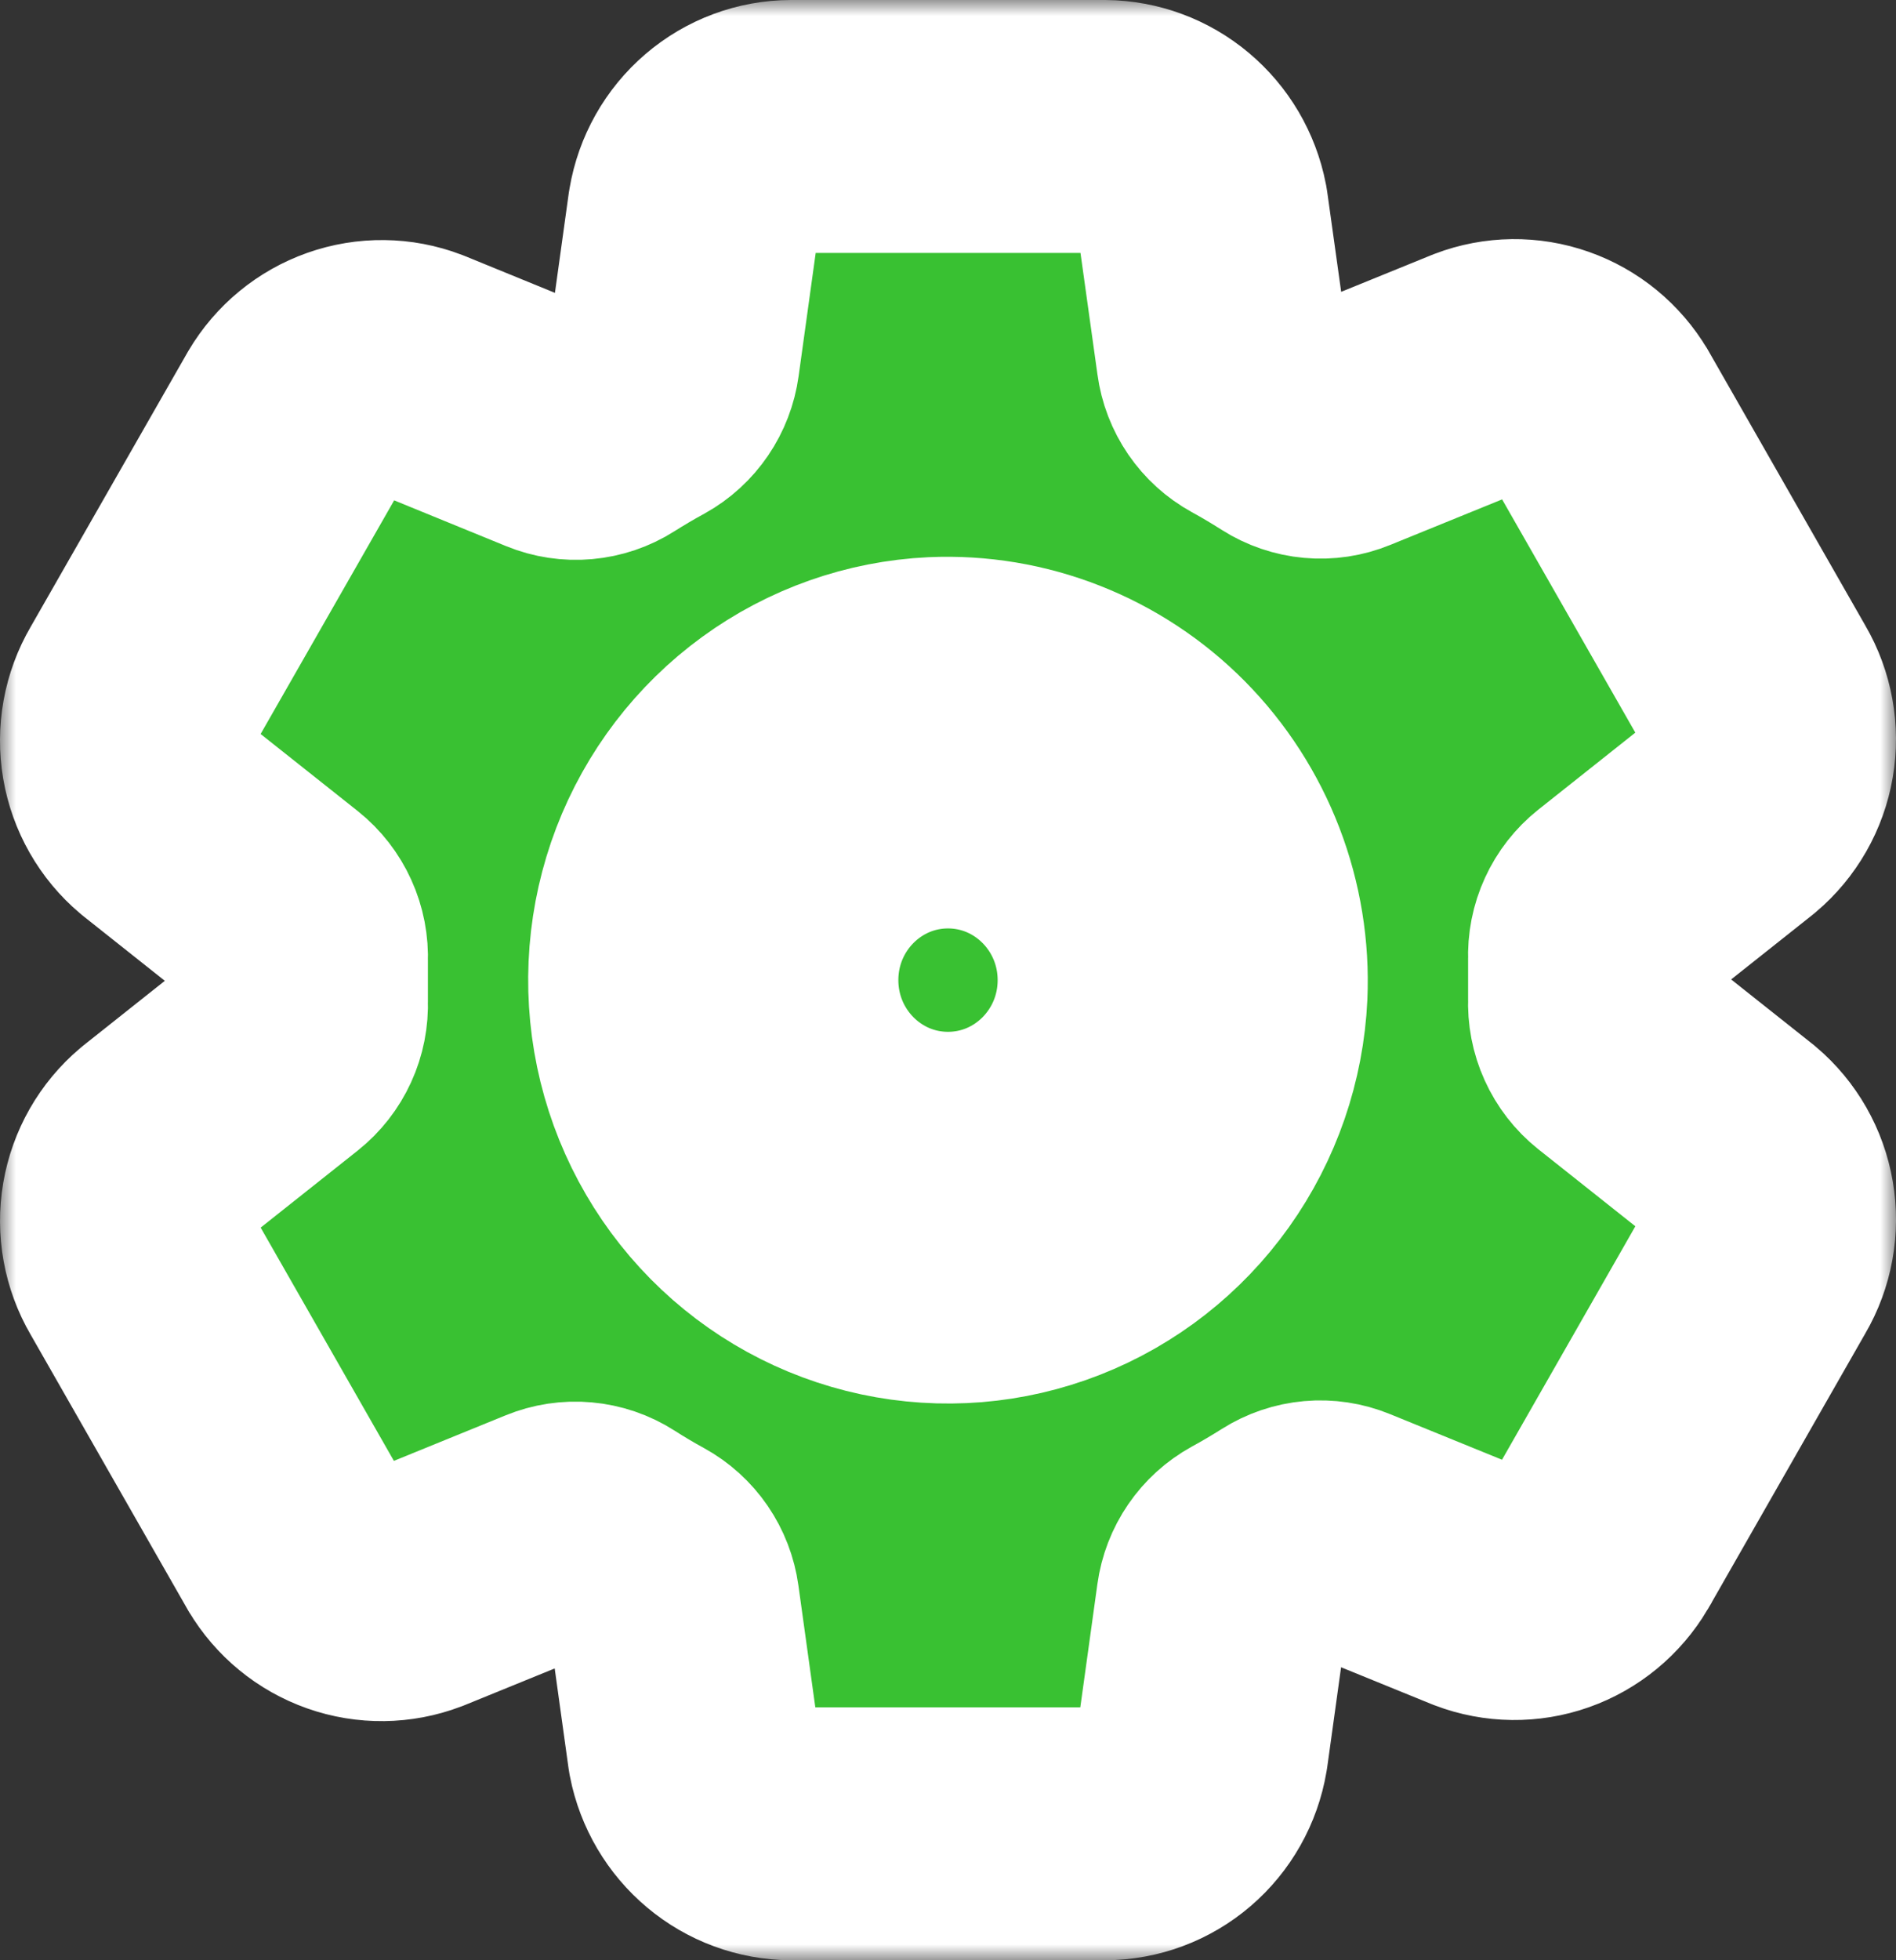 <svg width="60" height="62" viewBox="0 0 60 62" fill="none" xmlns="http://www.w3.org/2000/svg">
<rect x="0" y="0" width="60" height="62" fill="#333333" stroke="none"/>
<mask id="path-1-outside-1_11_7470" maskUnits="userSpaceOnUse" x="0" y="0" width="60" height="62" fill="black">
<rect fill="white" width="60" height="62"/>
<path d="M30 36.635C33.077 36.635 35.571 34.112 35.571 31C35.571 27.888 33.077 25.365 30 25.365C26.923 25.365 24.429 27.888 24.429 31C24.429 34.112 26.923 36.635 30 36.635Z"/>
<path d="M54.885 36.165L54.83 36.121L51.167 33.215C50.935 33.03 50.75 32.791 50.627 32.519C50.503 32.247 50.446 31.949 50.459 31.65V30.293C50.447 29.996 50.505 29.701 50.629 29.431C50.752 29.161 50.937 28.925 51.168 28.741L54.83 25.835L54.885 25.79C55.449 25.314 55.828 24.651 55.954 23.918C56.079 23.186 55.943 22.432 55.569 21.792L50.612 13.117C50.606 13.108 50.601 13.1 50.597 13.091C50.221 12.459 49.639 11.981 48.951 11.739C48.263 11.496 47.512 11.505 46.83 11.764L46.79 11.78L42.483 13.532C42.212 13.643 41.918 13.688 41.626 13.661C41.334 13.635 41.052 13.539 40.804 13.381C40.423 13.138 40.036 12.909 39.643 12.693C39.388 12.553 39.169 12.355 39.004 12.114C38.839 11.873 38.732 11.596 38.693 11.305L38.044 6.658L38.03 6.573C37.889 5.853 37.507 5.205 36.948 4.736C36.39 4.267 35.689 4.008 34.963 4H25.037C24.301 4.002 23.59 4.267 23.028 4.748C22.466 5.229 22.09 5.895 21.967 6.628L21.956 6.694L21.31 11.351C21.27 11.641 21.164 11.917 21 12.158C20.837 12.399 20.619 12.598 20.366 12.739C19.969 12.955 19.581 13.184 19.205 13.422C18.958 13.579 18.677 13.674 18.386 13.7C18.095 13.726 17.801 13.682 17.53 13.571L13.221 11.81L13.18 11.794C12.497 11.534 11.746 11.526 11.057 11.769C10.368 12.012 9.785 12.492 9.41 13.125L9.395 13.151L4.431 21.832C4.056 22.473 3.92 23.227 4.045 23.961C4.171 24.694 4.55 25.358 5.115 25.835L5.17 25.879L8.833 28.785C9.065 28.97 9.25 29.209 9.373 29.481C9.497 29.753 9.554 30.051 9.541 30.35V31.707C9.553 32.004 9.495 32.299 9.371 32.569C9.248 32.839 9.063 33.075 8.832 33.259L5.17 36.165L5.115 36.21C4.551 36.686 4.172 37.349 4.046 38.082C3.921 38.814 4.057 39.568 4.431 40.208L9.388 48.883C9.394 48.892 9.399 48.9 9.403 48.909C9.779 49.541 10.361 50.019 11.049 50.261C11.737 50.504 12.488 50.495 13.17 50.236L13.21 50.221L17.513 48.468C17.785 48.357 18.079 48.312 18.371 48.339C18.663 48.365 18.945 48.461 19.193 48.619C19.573 48.863 19.96 49.092 20.353 49.307C20.608 49.447 20.827 49.645 20.992 49.886C21.157 50.127 21.264 50.404 21.304 50.695L21.949 55.342L21.963 55.427C22.105 56.148 22.488 56.797 23.048 57.266C23.607 57.735 24.31 57.994 25.037 58H34.963C35.699 57.998 36.41 57.733 36.972 57.252C37.534 56.771 37.91 56.105 38.033 55.372L38.044 55.306L38.69 50.649C38.73 50.359 38.837 50.082 39.002 49.841C39.167 49.6 39.385 49.402 39.64 49.261C40.037 49.045 40.424 48.816 40.8 48.578C41.048 48.421 41.329 48.326 41.62 48.3C41.911 48.274 42.204 48.318 42.475 48.429L46.785 50.184L46.826 50.2C47.509 50.46 48.26 50.469 48.949 50.226C49.638 49.983 50.221 49.502 50.596 48.869C50.6 48.86 50.605 48.852 50.611 48.843L55.568 40.169C55.943 39.529 56.08 38.774 55.955 38.04C55.83 37.306 55.45 36.642 54.885 36.165ZM39.275 31.441C39.191 33.259 38.586 35.013 37.534 36.49C36.482 37.966 35.029 39.102 33.35 39.759C31.672 40.416 29.842 40.565 28.081 40.189C26.32 39.813 24.706 38.928 23.433 37.641C22.161 36.354 21.286 34.721 20.914 32.94C20.543 31.159 20.691 29.308 21.34 27.61C21.99 25.913 23.113 24.443 24.573 23.38C26.033 22.316 27.767 21.704 29.565 21.619C30.855 21.562 32.143 21.776 33.347 22.25C34.551 22.723 35.645 23.445 36.558 24.368C37.471 25.292 38.184 26.398 38.652 27.616C39.12 28.834 39.332 30.136 39.275 31.441Z"/>
</mask>
<path d="M30 36.635C33.077 36.635 35.571 34.112 35.571 31C35.571 27.888 33.077 25.365 30 25.365C26.923 25.365 24.429 27.888 24.429 31C24.429 34.112 26.923 36.635 30 36.635Z" fill="#39C132"/>
<path d="M54.885 36.165L54.83 36.121L51.167 33.215C50.935 33.03 50.75 32.791 50.627 32.519C50.503 32.247 50.446 31.949 50.459 31.65V30.293C50.447 29.996 50.505 29.701 50.629 29.431C50.752 29.161 50.937 28.925 51.168 28.741L54.83 25.835L54.885 25.79C55.449 25.314 55.828 24.651 55.954 23.918C56.079 23.186 55.943 22.432 55.569 21.792L50.612 13.117C50.606 13.108 50.601 13.1 50.597 13.091C50.221 12.459 49.639 11.981 48.951 11.739C48.263 11.496 47.512 11.505 46.83 11.764L46.79 11.78L42.483 13.532C42.212 13.643 41.918 13.688 41.626 13.661C41.334 13.635 41.052 13.539 40.804 13.381C40.423 13.138 40.036 12.909 39.643 12.693C39.388 12.553 39.169 12.355 39.004 12.114C38.839 11.873 38.732 11.596 38.693 11.305L38.044 6.658L38.03 6.573C37.889 5.853 37.507 5.205 36.948 4.736C36.39 4.267 35.689 4.008 34.963 4H25.037C24.301 4.002 23.59 4.267 23.028 4.748C22.466 5.229 22.09 5.895 21.967 6.628L21.956 6.694L21.31 11.351C21.27 11.641 21.164 11.917 21 12.158C20.837 12.399 20.619 12.598 20.366 12.739C19.969 12.955 19.581 13.184 19.205 13.422C18.958 13.579 18.677 13.674 18.386 13.7C18.095 13.726 17.801 13.682 17.53 13.571L13.221 11.81L13.18 11.794C12.497 11.534 11.746 11.526 11.057 11.769C10.368 12.012 9.785 12.492 9.41 13.125L9.395 13.151L4.431 21.832C4.056 22.473 3.92 23.227 4.045 23.961C4.171 24.694 4.55 25.358 5.115 25.835L5.17 25.879L8.833 28.785C9.065 28.97 9.25 29.209 9.373 29.481C9.497 29.753 9.554 30.051 9.541 30.35V31.707C9.553 32.004 9.495 32.299 9.371 32.569C9.248 32.839 9.063 33.075 8.832 33.259L5.17 36.165L5.115 36.21C4.551 36.686 4.172 37.349 4.046 38.082C3.921 38.814 4.057 39.568 4.431 40.208L9.388 48.883C9.394 48.892 9.399 48.9 9.403 48.909C9.779 49.541 10.361 50.019 11.049 50.261C11.737 50.504 12.488 50.495 13.17 50.236L13.21 50.221L17.513 48.468C17.785 48.357 18.079 48.312 18.371 48.339C18.663 48.365 18.945 48.461 19.193 48.619C19.573 48.863 19.96 49.092 20.353 49.307C20.608 49.447 20.827 49.645 20.992 49.886C21.157 50.127 21.264 50.404 21.304 50.695L21.949 55.342L21.963 55.427C22.105 56.148 22.488 56.797 23.048 57.266C23.607 57.735 24.31 57.994 25.037 58H34.963C35.699 57.998 36.41 57.733 36.972 57.252C37.534 56.771 37.91 56.105 38.033 55.372L38.044 55.306L38.69 50.649C38.73 50.359 38.837 50.082 39.002 49.841C39.167 49.6 39.385 49.402 39.64 49.261C40.037 49.045 40.424 48.816 40.8 48.578C41.048 48.421 41.329 48.326 41.62 48.3C41.911 48.274 42.204 48.318 42.475 48.429L46.785 50.184L46.826 50.2C47.509 50.46 48.26 50.469 48.949 50.226C49.638 49.983 50.221 49.502 50.596 48.869C50.6 48.86 50.605 48.852 50.611 48.843L55.568 40.169C55.943 39.529 56.08 38.774 55.955 38.04C55.83 37.306 55.45 36.642 54.885 36.165ZM39.275 31.441C39.191 33.259 38.586 35.013 37.534 36.49C36.482 37.966 35.029 39.102 33.35 39.759C31.672 40.416 29.842 40.565 28.081 40.189C26.32 39.813 24.706 38.928 23.433 37.641C22.161 36.354 21.286 34.721 20.914 32.94C20.543 31.159 20.691 29.308 21.34 27.61C21.99 25.913 23.113 24.443 24.573 23.38C26.033 22.316 27.767 21.704 29.565 21.619C30.855 21.562 32.143 21.776 33.347 22.25C34.551 22.723 35.645 23.445 36.558 24.368C37.471 25.292 38.184 26.398 38.652 27.616C39.12 28.834 39.332 30.136 39.275 31.441Z" fill="#39C132"/>
<path d="M30 36.635C33.077 36.635 35.571 34.112 35.571 31C35.571 27.888 33.077 25.365 30 25.365C26.923 25.365 24.429 27.888 24.429 31C24.429 34.112 26.923 36.635 30 36.635Z" stroke="white" stroke-width="8" mask="url(#path-1-outside-1_11_7470)"/>
<path d="M54.885 36.165L54.83 36.121L51.167 33.215C50.935 33.03 50.75 32.791 50.627 32.519C50.503 32.247 50.446 31.949 50.459 31.65V30.293C50.447 29.996 50.505 29.701 50.629 29.431C50.752 29.161 50.937 28.925 51.168 28.741L54.83 25.835L54.885 25.79C55.449 25.314 55.828 24.651 55.954 23.918C56.079 23.186 55.943 22.432 55.569 21.792L50.612 13.117C50.606 13.108 50.601 13.1 50.597 13.091C50.221 12.459 49.639 11.981 48.951 11.739C48.263 11.496 47.512 11.505 46.83 11.764L46.79 11.78L42.483 13.532C42.212 13.643 41.918 13.688 41.626 13.661C41.334 13.635 41.052 13.539 40.804 13.381C40.423 13.138 40.036 12.909 39.643 12.693C39.388 12.553 39.169 12.355 39.004 12.114C38.839 11.873 38.732 11.596 38.693 11.305L38.044 6.658L38.03 6.573C37.889 5.853 37.507 5.205 36.948 4.736C36.39 4.267 35.689 4.008 34.963 4H25.037C24.301 4.002 23.59 4.267 23.028 4.748C22.466 5.229 22.09 5.895 21.967 6.628L21.956 6.694L21.31 11.351C21.27 11.641 21.164 11.917 21 12.158C20.837 12.399 20.619 12.598 20.366 12.739C19.969 12.955 19.581 13.184 19.205 13.422C18.958 13.579 18.677 13.674 18.386 13.7C18.095 13.726 17.801 13.682 17.53 13.571L13.221 11.81L13.18 11.794C12.497 11.534 11.746 11.526 11.057 11.769C10.368 12.012 9.785 12.492 9.41 13.125L9.395 13.151L4.431 21.832C4.056 22.473 3.92 23.227 4.045 23.961C4.171 24.694 4.55 25.358 5.115 25.835L5.17 25.879L8.833 28.785C9.065 28.97 9.25 29.209 9.373 29.481C9.497 29.753 9.554 30.051 9.541 30.35V31.707C9.553 32.004 9.495 32.299 9.371 32.569C9.248 32.839 9.063 33.075 8.832 33.259L5.17 36.165L5.115 36.21C4.551 36.686 4.172 37.349 4.046 38.082C3.921 38.814 4.057 39.568 4.431 40.208L9.388 48.883C9.394 48.892 9.399 48.9 9.403 48.909C9.779 49.541 10.361 50.019 11.049 50.261C11.737 50.504 12.488 50.495 13.17 50.236L13.21 50.221L17.513 48.468C17.785 48.357 18.079 48.312 18.371 48.339C18.663 48.365 18.945 48.461 19.193 48.619C19.573 48.863 19.96 49.092 20.353 49.307C20.608 49.447 20.827 49.645 20.992 49.886C21.157 50.127 21.264 50.404 21.304 50.695L21.949 55.342L21.963 55.427C22.105 56.148 22.488 56.797 23.048 57.266C23.607 57.735 24.31 57.994 25.037 58H34.963C35.699 57.998 36.41 57.733 36.972 57.252C37.534 56.771 37.91 56.105 38.033 55.372L38.044 55.306L38.69 50.649C38.73 50.359 38.837 50.082 39.002 49.841C39.167 49.6 39.385 49.402 39.64 49.261C40.037 49.045 40.424 48.816 40.8 48.578C41.048 48.421 41.329 48.326 41.62 48.3C41.911 48.274 42.204 48.318 42.475 48.429L46.785 50.184L46.826 50.2C47.509 50.46 48.26 50.469 48.949 50.226C49.638 49.983 50.221 49.502 50.596 48.869C50.6 48.86 50.605 48.852 50.611 48.843L55.568 40.169C55.943 39.529 56.08 38.774 55.955 38.04C55.83 37.306 55.45 36.642 54.885 36.165ZM39.275 31.441C39.191 33.259 38.586 35.013 37.534 36.49C36.482 37.966 35.029 39.102 33.35 39.759C31.672 40.416 29.842 40.565 28.081 40.189C26.32 39.813 24.706 38.928 23.433 37.641C22.161 36.354 21.286 34.721 20.914 32.94C20.543 31.159 20.691 29.308 21.34 27.61C21.99 25.913 23.113 24.443 24.573 23.38C26.033 22.316 27.767 21.704 29.565 21.619C30.855 21.562 32.143 21.776 33.347 22.25C34.551 22.723 35.645 23.445 36.558 24.368C37.471 25.292 38.184 26.398 38.652 27.616C39.12 28.834 39.332 30.136 39.275 31.441Z" stroke="white" stroke-width="8" mask="url(#path-1-outside-1_11_7470)"/>
</svg>
